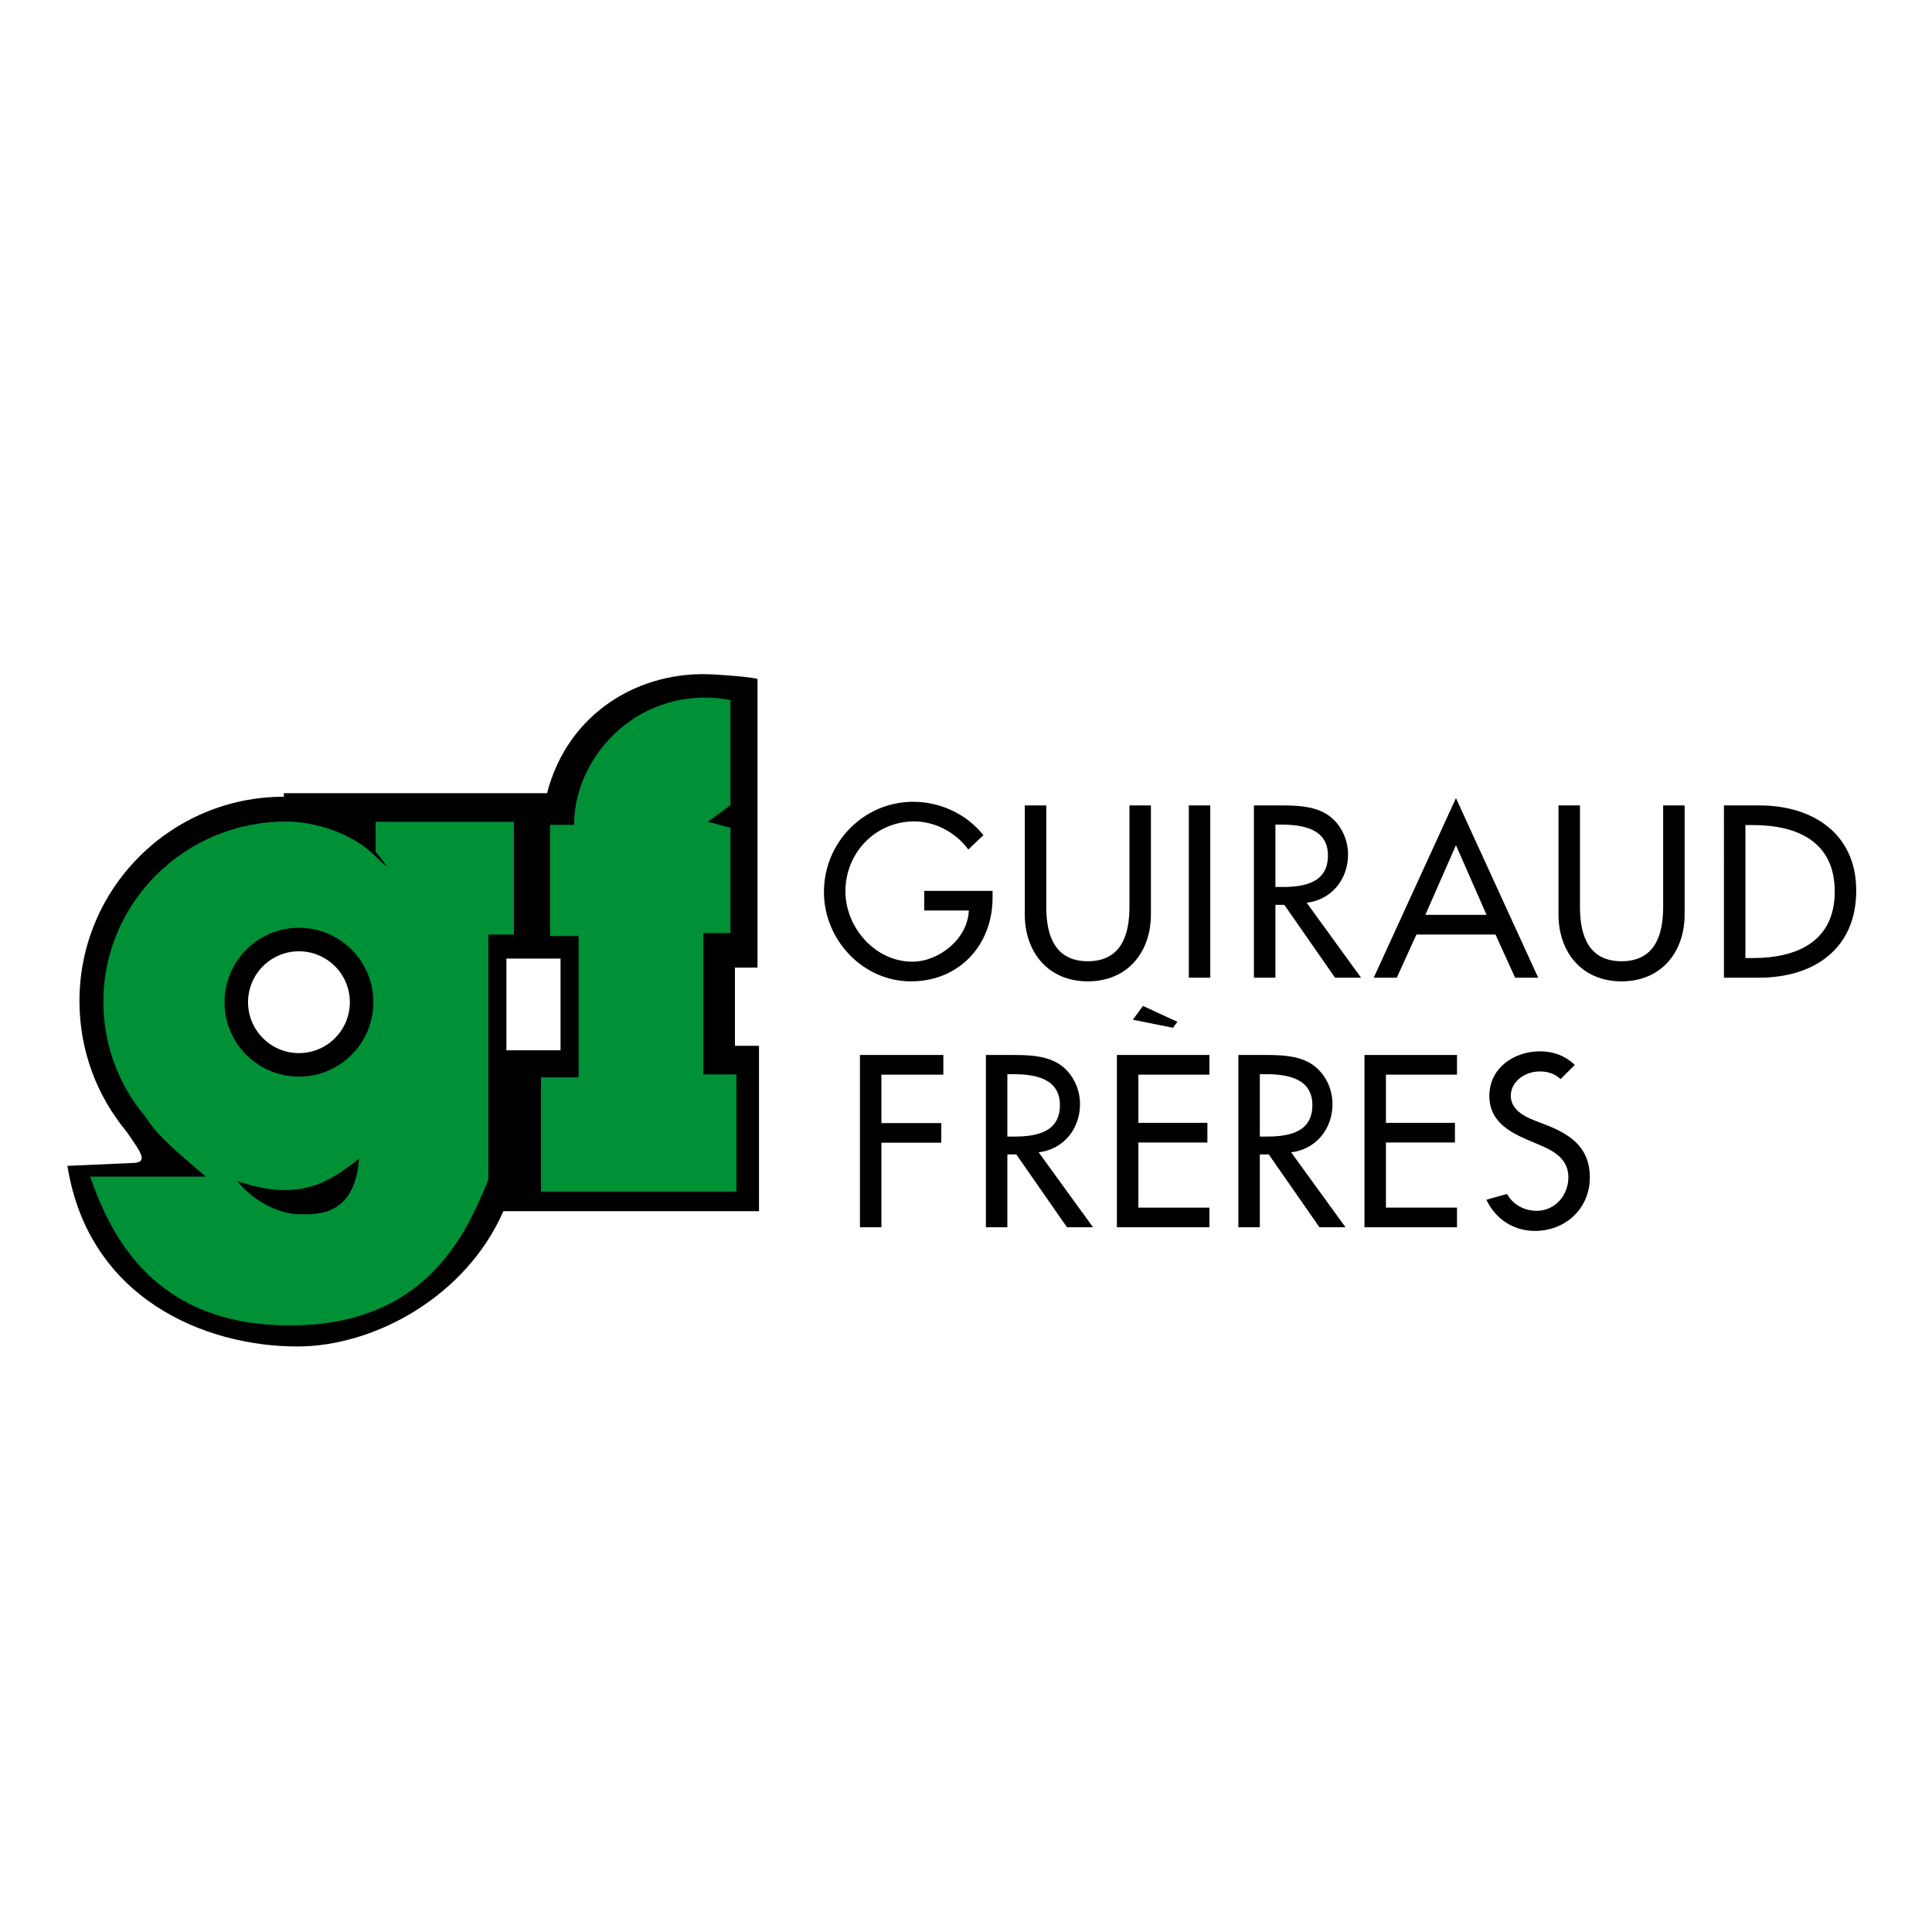 <?xml version="1.0" encoding="utf-8"?>
<!-- Generator: Adobe Illustrator 12.0.0, SVG Export Plug-In . SVG Version: 6.00 Build 51448)  -->
<!DOCTYPE svg PUBLIC "-//W3C//DTD SVG 1.1//EN" "http://www.w3.org/Graphics/SVG/1.1/DTD/svg11.dtd">
<svg  version="1.1" id="Layer_1" xmlns:x="http://ns.adobe.com/Extensibility/1.0/" xmlns:i="http://ns.adobe.com/AdobeIllustrator/10.0/" xmlns:graph="http://ns.adobe.com/Graphs/1.0/"
	 xmlns="http://www.w3.org/2000/svg" xmlns:xlink="http://www.w3.org/1999/xlink" xmlns:a="http://ns.adobe.com/AdobeSVGViewerExtensions/3.0/"
	 width="636.093" height="636.091" viewBox="0 0 636.093 636.091"
	 style="overflow:visible;enable-background:new 0 0 636.093 636.091;" xml:space="preserve">
<polygon style="fill-rule:evenodd;clip-rule:evenodd;fill:#FFFFFF;" points="0,0 636.093,0 636.093,636.091 0,636.091 0,0 "/>
<path d="M93.475,261.159H180.1c6.929-26.722,30.685-40.586,54.939-39.097c12.846,0.779,14.361,1.482,14.361,1.482v95.036h-7.425
	v25.736h7.915v54.449h-84.15c-12.375,28.218-42.564,44.551-67.805,44.551c-30.692,0-68.81-15.907-75.739-59.465l20.786-0.922
	c5.944,0,4.112-2.604-1.404-10.461c-9.635-11.64-15.418-26.573-15.418-42.861c0-37.163,30.126-67.289,67.283-67.289 M98.425,346.727
	c9.254,0,16.758-7.502,16.758-16.758s-7.503-16.765-16.758-16.765c-9.256,0-16.758,7.509-16.758,16.765
	S89.169,346.727,98.425,346.727z M184.553,345.805v-30.196h-17.822v30.196H184.553z"/>
<path d="M326.795,293.308v2.263c0,15.566-10.983,27.535-26.865,27.535c-15.868,0-28.656-13.696-28.656-29.416
	c0-16.326,13.084-29.713,29.41-29.713c8.798,0,17.525,3.989,23.094,10.982l-4.963,4.737c-4.061-5.568-10.912-9.255-17.828-9.255
	c-12.71,0-22.642,10.307-22.642,23.023c0,11.885,9.777,23.164,22.036,23.164c8.805,0,18.285-7.593,18.581-16.848H304.3v-6.472
	H326.795z"/>
<path d="M344.475,265.181v33.471c0,9.255,2.783,17.827,13.696,17.827c10.904,0,13.688-8.572,13.688-17.827v-33.471h7.07v35.881
	c0,12.484-7.747,22.043-20.759,22.043c-13.021,0-20.768-9.559-20.768-22.043v-35.881H344.475z"/>
<path d="M398.472,321.899h-7.063v-56.718h7.063V321.899z"/>
<path d="M448.12,321.899h-8.571l-16.699-23.995h-2.934v23.995h-7.077v-56.718h8.578c5.041,0,10.462,0.077,14.974,2.63
	c4.737,2.784,7.444,8.121,7.444,13.541c0,8.121-5.421,14.896-13.619,15.875L448.12,321.899z M419.916,292.032h2.256
	c7.22,0,15.044-1.354,15.044-10.377c0-8.881-8.432-10.157-15.425-10.157h-1.875V292.032z"/>
<path d="M466.349,307.681l-6.471,14.218h-7.594l27.077-59.129l27.076,59.129h-7.592l-6.471-14.218H466.349z M479.361,278.265
	L469.28,301.21h20.161L479.361,278.265z"/>
<path d="M520.191,265.181v33.471c0,9.255,2.785,17.827,13.691,17.827c10.912,0,13.696-8.572,13.696-17.827v-33.471h7.07v35.881
	c0,12.484-7.748,22.043-20.767,22.043c-13.015,0-20.762-9.559-20.762-22.043v-35.881H520.191z"/>
<path d="M567.592,265.181h11.736c17.369,0,31.821,9.172,31.821,28.05c0,19.336-14.142,28.668-32.048,28.668h-11.51V265.181z
	 M574.662,315.428h2.48c14.444,0,26.929-5.414,26.929-21.888c0-16.552-12.484-21.895-26.929-21.895h-2.48V315.428z"/>
<path d="M290.198,353.817v15.944h19.71v6.473h-19.71v27.831h-7.07v-56.719h27.457v6.471H290.198z"/>
<path d="M359.871,404.065H351.3l-16.7-23.991h-2.934v23.991h-7.075v-56.719h8.584c5.033,0,10.454,0.077,14.967,2.628
	c4.737,2.786,7.444,8.129,7.444,13.55c0,8.121-5.415,14.888-13.619,15.868L359.871,404.065z M331.666,374.204h2.256
	c7.22,0,15.045-1.36,15.045-10.384c0-8.875-8.431-10.158-15.425-10.158h-1.876V374.204z"/>
<path d="M367.722,347.346h30.474v6.471H374.8v15.868h22.72v6.472H374.8v21.437h23.396v6.472h-30.474V347.346z M376.326,331.194
	l11.332,5.233l-1.478,1.953l-13.2-2.643L376.326,331.194z"/>
<path d="M442.996,404.065h-8.578l-16.7-23.991h-2.932v23.991h-7.07v-56.719h8.578c5.034,0,10.455,0.077,14.966,2.628
	c4.744,2.786,7.451,8.129,7.451,13.55c0,8.121-5.415,14.888-13.619,15.868L442.996,404.065z M414.786,374.204h2.255
	c7.219,0,15.051-1.36,15.051-10.384c0-8.875-8.425-10.158-15.425-10.158h-1.881V374.204z"/>
<path d="M449.236,347.346h30.467v6.471h-23.397v15.868h22.72v6.472h-22.72v21.437h23.397v6.472h-30.467V347.346z"/>
<path d="M489.391,395.002c2.822,6.143,8.759,10.268,15.919,10.268c10.158,0,18.132-7.367,18.132-17.68
	c0-9.475-6.021-13.915-14.063-17.073l-4.068-1.579c-3.531-1.354-7.896-3.688-7.896-8.121c0-4.977,4.964-8.057,9.475-8.057
	c2.953,0,5.149,0.855,6.923,2.531l4.672-4.685c-3.003-2.894-6.941-4.467-11.439-4.467c-8.578,0-16.699,5.492-16.699,14.677
	c0,7.895,5.865,11.575,12.335,14.359l3.912,1.656c4.887,2.037,9.778,4.667,9.778,10.758c0,5.942-4.364,11.061-10.454,11.061
	c-4.216,0-7.89-2.16-9.733-5.557L489.391,395.002z"/>
<path style="fill:#009036;" d="M178.114,392.333v-37.614h12.375v-46.535h-9.397v-36.622h7.915c0-23.268,22.275-46.535,51.478-41.089
	v34.644l-7.425,5.452l7.425,1.972v34.651h-8.907v46.535h10.885v38.606H178.114z"/>
<path style="fill:#009036;" d="M73.925,329.969c0-13.535,10.97-24.505,24.5-24.505c13.528,0,24.498,10.97,24.498,24.505
	c0,13.528-10.969,24.499-24.498,24.499C84.896,354.468,73.925,343.498,73.925,329.969z M67.731,387.397h-38.04
	c6.858,19.787,21.217,48.991,65.768,48.991c44.543,0,57.904-29.7,65.329-48.012v-80.683h8.418v-37.125h-45.543v9.9
	c0,0,7.928,9.397,0,1.482c-7.915-7.915-20.29-11.473-29.46-11.473c-33.232,0-60.174,26.568-60.174,59.341
	c0,14.368,5.175,27.549,13.792,37.815C52.16,374.61,59.817,380.456,67.731,387.397z"/>
<path d="M78.134,388.866c6.433,7.921,15.34,10.894,20.291,10.894c4.949,0,18.317,1.481,19.8-18.317
	C108.324,389.363,98.425,395.801,78.134,388.866z"/>
</svg>
